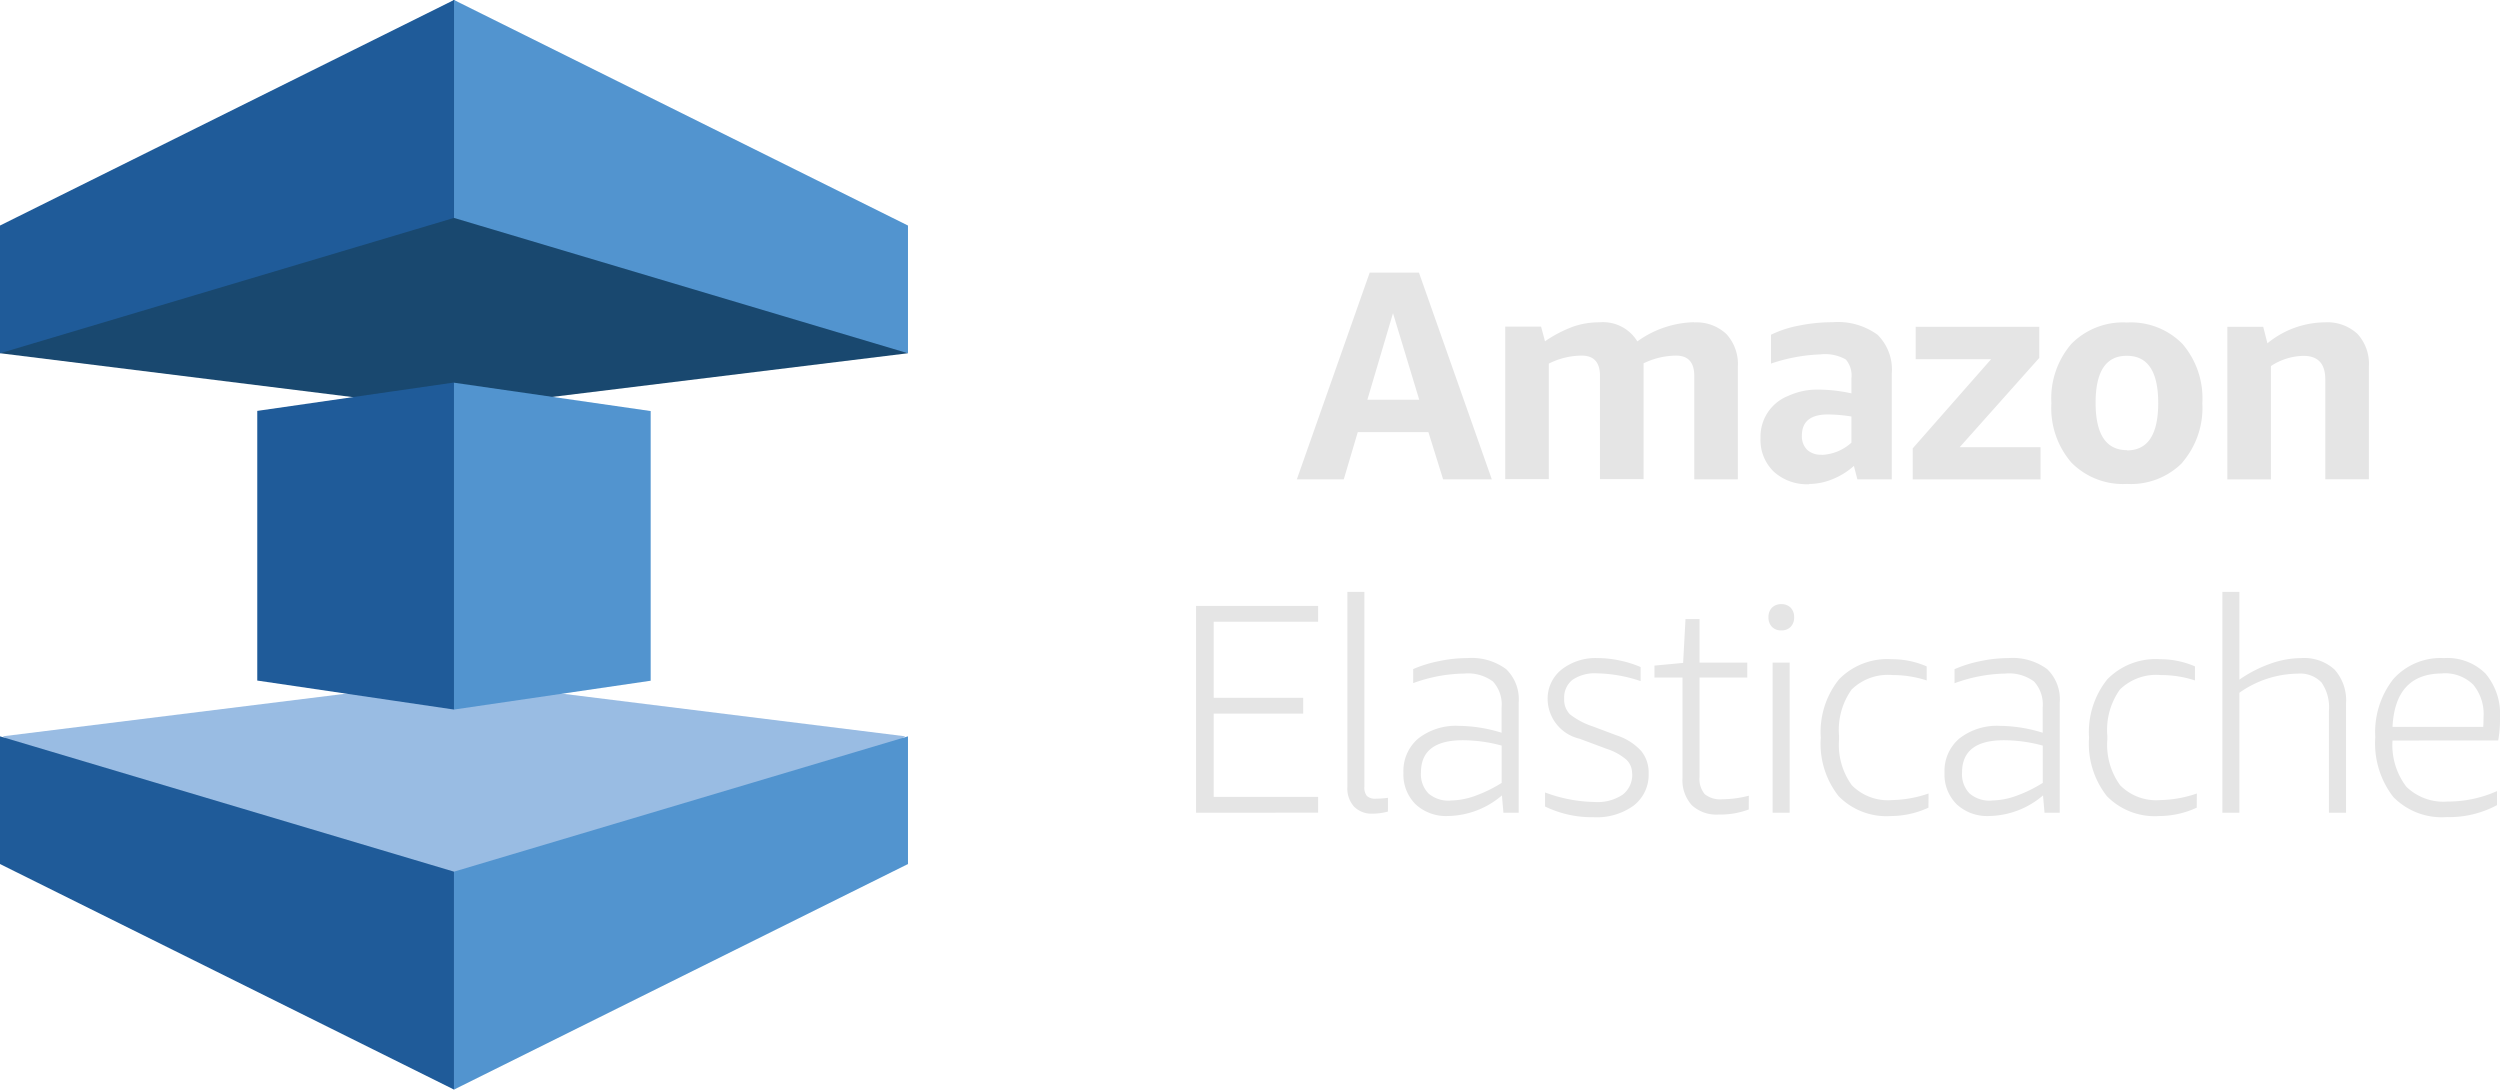 <svg xmlns="http://www.w3.org/2000/svg" width="59.657" height="26" viewBox="0 0 59.657 26">
  <g id="Group_173126" data-name="Group 173126" transform="translate(-594.116 -7133)">
    <g id="aws-elastic-cache-svgrepo-com" transform="translate(594.116 7133)">
      <path id="Path_111913" data-name="Path 111913" d="M.822,193.13l10.764,8.429,10.764-8.429-10.764-1.338Z" transform="translate(-0.752 -175.56)" fill="#99bce3"/>
      <path id="Path_111914" data-name="Path 111914" d="M10.833,0,0,8.429,10.763,9.768l10.9-1.338Z" transform="translate(0 0)" fill="#19486f"/>
      <path id="Path_111915" data-name="Path 111915" d="M10.833,0,0,5.382V8.43L10.833,5.2Z" transform="translate(0 0)" fill="#1f5b99"/>
      <path id="Path_111916" data-name="Path 111916" d="M0,210.656l10.833,5.382v-5.2L0,207.609Z" transform="translate(0 -190.038)" fill="#1f5b99"/>
      <path id="Path_111917" data-name="Path 111917" d="M77.227,115.692,72.533,115v-6.435l4.694-.677.111.214-.012,7.372Z" transform="translate(-66.394 -98.76)" fill="#1f5b99"/>
      <path id="Path_111918" data-name="Path 111918" d="M128,0V5.2L138.833,8.43V5.382Z" transform="translate(-117.166 0)" fill="#5294cf"/>
      <path id="Path_111919" data-name="Path 111919" d="M128,210.838v5.2l10.833-5.382v-3.047Z" transform="translate(-117.166 -190.038)" fill="#5294cf"/>
      <path id="Path_111920" data-name="Path 111920" d="M128,115.692l4.694-.688v-6.435L128,107.892Z" transform="translate(-117.167 -98.76)" fill="#5294cf"/>
    </g>
    <g id="Group_173066" data-name="Group 173066" transform="translate(622.66 7139.5)">
      <path id="Path_111921" data-name="Path 111921" d="M-29.378-8.74h1.238l-.626-2.065Zm1.808,1.9-.351-1.127h-1.686l-.334,1.127h-1.12l1.739-4.934h1.175l1.739,4.934Zm5.986-3.745a1.04,1.04,0,0,1,.772.276,1.055,1.055,0,0,1,.275.777v2.691h-1.04V-9.31q0-.483-.435-.483a1.8,1.8,0,0,0-.775.184v2.764h-1.04V-9.31q0-.483-.435-.483a1.752,1.752,0,0,0-.786.191v2.757h-1.04v-3.641h.855l.094.351a3.072,3.072,0,0,1,.68-.353,1.92,1.92,0,0,1,.624-.1.959.959,0,0,1,.9.456A2.4,2.4,0,0,1-21.583-10.59Zm3.041,3.161a1.116,1.116,0,0,0,.716-.292V-8.34a3.682,3.682,0,0,0-.56-.049q-.619,0-.622.5a.457.457,0,0,0,.123.341A.467.467,0,0,0-18.542-7.429Zm-.292.7a1.18,1.18,0,0,1-.845-.3,1.048,1.048,0,0,1-.316-.8,1.044,1.044,0,0,1,.661-1.008,1.651,1.651,0,0,1,.708-.15,3.752,3.752,0,0,1,.8.09v-.355A.594.594,0,0,0-17.96-9.7a1,1,0,0,0-.609-.122,4.1,4.1,0,0,0-1.177.219v-.688a2.61,2.61,0,0,1,.662-.217,4.011,4.011,0,0,1,.808-.082,1.609,1.609,0,0,1,1.073.3,1.169,1.169,0,0,1,.339.928v2.521h-.821l-.083-.32a1.716,1.716,0,0,1-.509.316A1.478,1.478,0,0,1-18.834-6.73Zm2.471-.115v-.741l1.871-2.128h-1.8v-.772h2.949v.741l-1.9,2.132h1.93v.768Zm5.11-.692q.748,0,.748-1.13t-.748-1.127Q-12-9.793-12-8.667T-11.254-7.537Zm1.325.292a1.726,1.726,0,0,1-1.323.508,1.729,1.729,0,0,1-1.325-.509,1.989,1.989,0,0,1-.478-1.417,1.989,1.989,0,0,1,.478-1.417,1.729,1.729,0,0,1,1.325-.509,1.723,1.723,0,0,1,1.323.509,1.994,1.994,0,0,1,.476,1.417A2,2,0,0,1-9.929-7.245Zm3.41-1.985q0-.563-.518-.563a1.448,1.448,0,0,0-.779.243v2.705h-1.04v-3.641H-8l.1.393a2.188,2.188,0,0,1,1.367-.5,1.057,1.057,0,0,1,.779.273,1.052,1.052,0,0,1,.275.781v2.691h-1.04Z" transform="translate(33.463 11.779)" fill="#e5e5e5"/>
      <path id="Path_111922" data-name="Path 111922" d="M-36.8-7.31v-4.935h2.913v.377h-2.492v1.816h2.136v.377h-2.136v1.987h2.492v.377Zm4.579-.028a1.393,1.393,0,0,1-.363.05.587.587,0,0,1-.445-.167.647.647,0,0,1-.16-.466V-12.58h.406v4.65a.319.319,0,0,0,.061.221.293.293,0,0,0,.217.064,2.371,2.371,0,0,0,.285-.021Zm2.756.028-.036-.413a2.023,2.023,0,0,1-1.282.491,1.069,1.069,0,0,1-.78-.281,1,1,0,0,1-.288-.751,1.013,1.013,0,0,1,.356-.819,1.459,1.459,0,0,1,.968-.3,3.523,3.523,0,0,1,1.018.164v-.6a.811.811,0,0,0-.207-.623,1,1,0,0,0-.684-.189,3.679,3.679,0,0,0-1.218.228v-.335A2.994,2.994,0,0,1-31-10.928,3.277,3.277,0,0,1-30.33-11a1.388,1.388,0,0,1,.929.263,1,1,0,0,1,.3.8V-7.31Zm-1.26-.292a1.764,1.764,0,0,0,.584-.11,3.244,3.244,0,0,0,.634-.31v-.89a3.562,3.562,0,0,0-.926-.128q-1,0-1,.769a.659.659,0,0,0,.178.5A.733.733,0,0,0-30.722-7.6Zm4.33-.648a.44.44,0,0,0-.139-.328A1.353,1.353,0,0,0-27-8.834l-.648-.242a.982.982,0,0,1-.762-.933.885.885,0,0,1,.331-.716A1.312,1.312,0,0,1-27.211-11a2.523,2.523,0,0,1,.52.057,2.553,2.553,0,0,1,.5.157v.335a3.44,3.44,0,0,0-1.04-.185.947.947,0,0,0-.584.153.535.535,0,0,0-.2.452.491.491,0,0,0,.139.374,1.785,1.785,0,0,0,.545.288l.57.214a1.367,1.367,0,0,1,.58.367A.81.81,0,0,1-26-8.25a.927.927,0,0,1-.353.766,1.494,1.494,0,0,1-.958.281,2.56,2.56,0,0,1-1.161-.256v-.335a3.524,3.524,0,0,0,1.189.228,1.074,1.074,0,0,0,.662-.174A.6.6,0,0,0-26.392-8.25Zm2.784.862a1.916,1.916,0,0,1-.719.121.86.86,0,0,1-.641-.224.891.891,0,0,1-.221-.652v-2.393h-.669v-.285l.684-.064.057-1.047h.335v1.04h1.139v.356h-1.139v2.371a.562.562,0,0,0,.125.413.586.586,0,0,0,.417.121,2.625,2.625,0,0,0,.634-.085Zm.57.078v-3.582h.406V-7.31Zm.207-4.351a.3.3,0,0,1-.224-.085.316.316,0,0,1-.082-.228.316.316,0,0,1,.082-.228.3.3,0,0,1,.224-.085.3.3,0,0,1,.224.085.316.316,0,0,1,.082.228.316.316,0,0,1-.082.228A.3.3,0,0,1-22.832-11.661Zm3.511,4.23a2.145,2.145,0,0,1-.89.2,1.6,1.6,0,0,1-1.253-.474A2.015,2.015,0,0,1-21.892-9.1a2.009,2.009,0,0,1,.434-1.392,1.612,1.612,0,0,1,1.26-.481,2.06,2.06,0,0,1,.833.171v.335a2.593,2.593,0,0,0-.812-.128,1.24,1.24,0,0,0-.979.345,1.66,1.66,0,0,0-.3,1.107v.085a1.638,1.638,0,0,0,.306,1.093,1.208,1.208,0,0,0,.961.353,2.809,2.809,0,0,0,.869-.157Zm2.77.121-.036-.413a2.023,2.023,0,0,1-1.282.491,1.069,1.069,0,0,1-.78-.281,1,1,0,0,1-.288-.751,1.013,1.013,0,0,1,.356-.819,1.459,1.459,0,0,1,.968-.3,3.523,3.523,0,0,1,1.018.164v-.6a.811.811,0,0,0-.207-.623,1,1,0,0,0-.684-.189A3.679,3.679,0,0,0-18.7-10.4v-.335a2.994,2.994,0,0,1,.612-.192A3.277,3.277,0,0,1-17.419-11a1.388,1.388,0,0,1,.929.263,1,1,0,0,1,.3.8V-7.31Zm-1.26-.292a1.764,1.764,0,0,0,.584-.11,3.244,3.244,0,0,0,.634-.31v-.89a3.562,3.562,0,0,0-.926-.128q-1,0-1,.769a.659.659,0,0,0,.178.5A.733.733,0,0,0-17.811-7.6Zm4.892.171a2.145,2.145,0,0,1-.89.2,1.6,1.6,0,0,1-1.253-.474A2.015,2.015,0,0,1-15.49-9.1a2.009,2.009,0,0,1,.434-1.392,1.612,1.612,0,0,1,1.26-.481,2.06,2.06,0,0,1,.833.171v.335a2.593,2.593,0,0,0-.812-.128,1.24,1.24,0,0,0-.979.345,1.66,1.66,0,0,0-.3,1.107v.085a1.638,1.638,0,0,0,.306,1.093,1.208,1.208,0,0,0,.961.353,2.809,2.809,0,0,0,.869-.157Zm3.155.121V-9.746a1.033,1.033,0,0,0-.178-.673.707.707,0,0,0-.57-.21,2.457,2.457,0,0,0-1.389.456V-7.31h-.406v-5.27h.406v2.094a3.094,3.094,0,0,1,.73-.377A2.216,2.216,0,0,1-10.426-11a1.075,1.075,0,0,1,.794.274,1.1,1.1,0,0,1,.274.808V-7.31Zm1.517-1.723a1.638,1.638,0,0,0,.328,1.1,1.267,1.267,0,0,0,.99.356,2.87,2.87,0,0,0,1.175-.249v.335a2.414,2.414,0,0,1-1.2.285,1.617,1.617,0,0,1-1.275-.481A2.09,2.09,0,0,1-8.66-9.112,2.053,2.053,0,0,1-8.229-10.5,1.515,1.515,0,0,1-7.022-11a1.292,1.292,0,0,1,.993.37,1.5,1.5,0,0,1,.345,1.061,2.789,2.789,0,0,1-.043.534Zm1.189-1.6q-1.125,0-1.189,1.275h2.165q.007-.1.007-.235a1.09,1.09,0,0,0-.249-.776A.962.962,0,0,0-7.058-10.636Z" transform="translate(36.797 20.204)" fill="#e5e5e5"/>
    </g>
  </g>
</svg>
